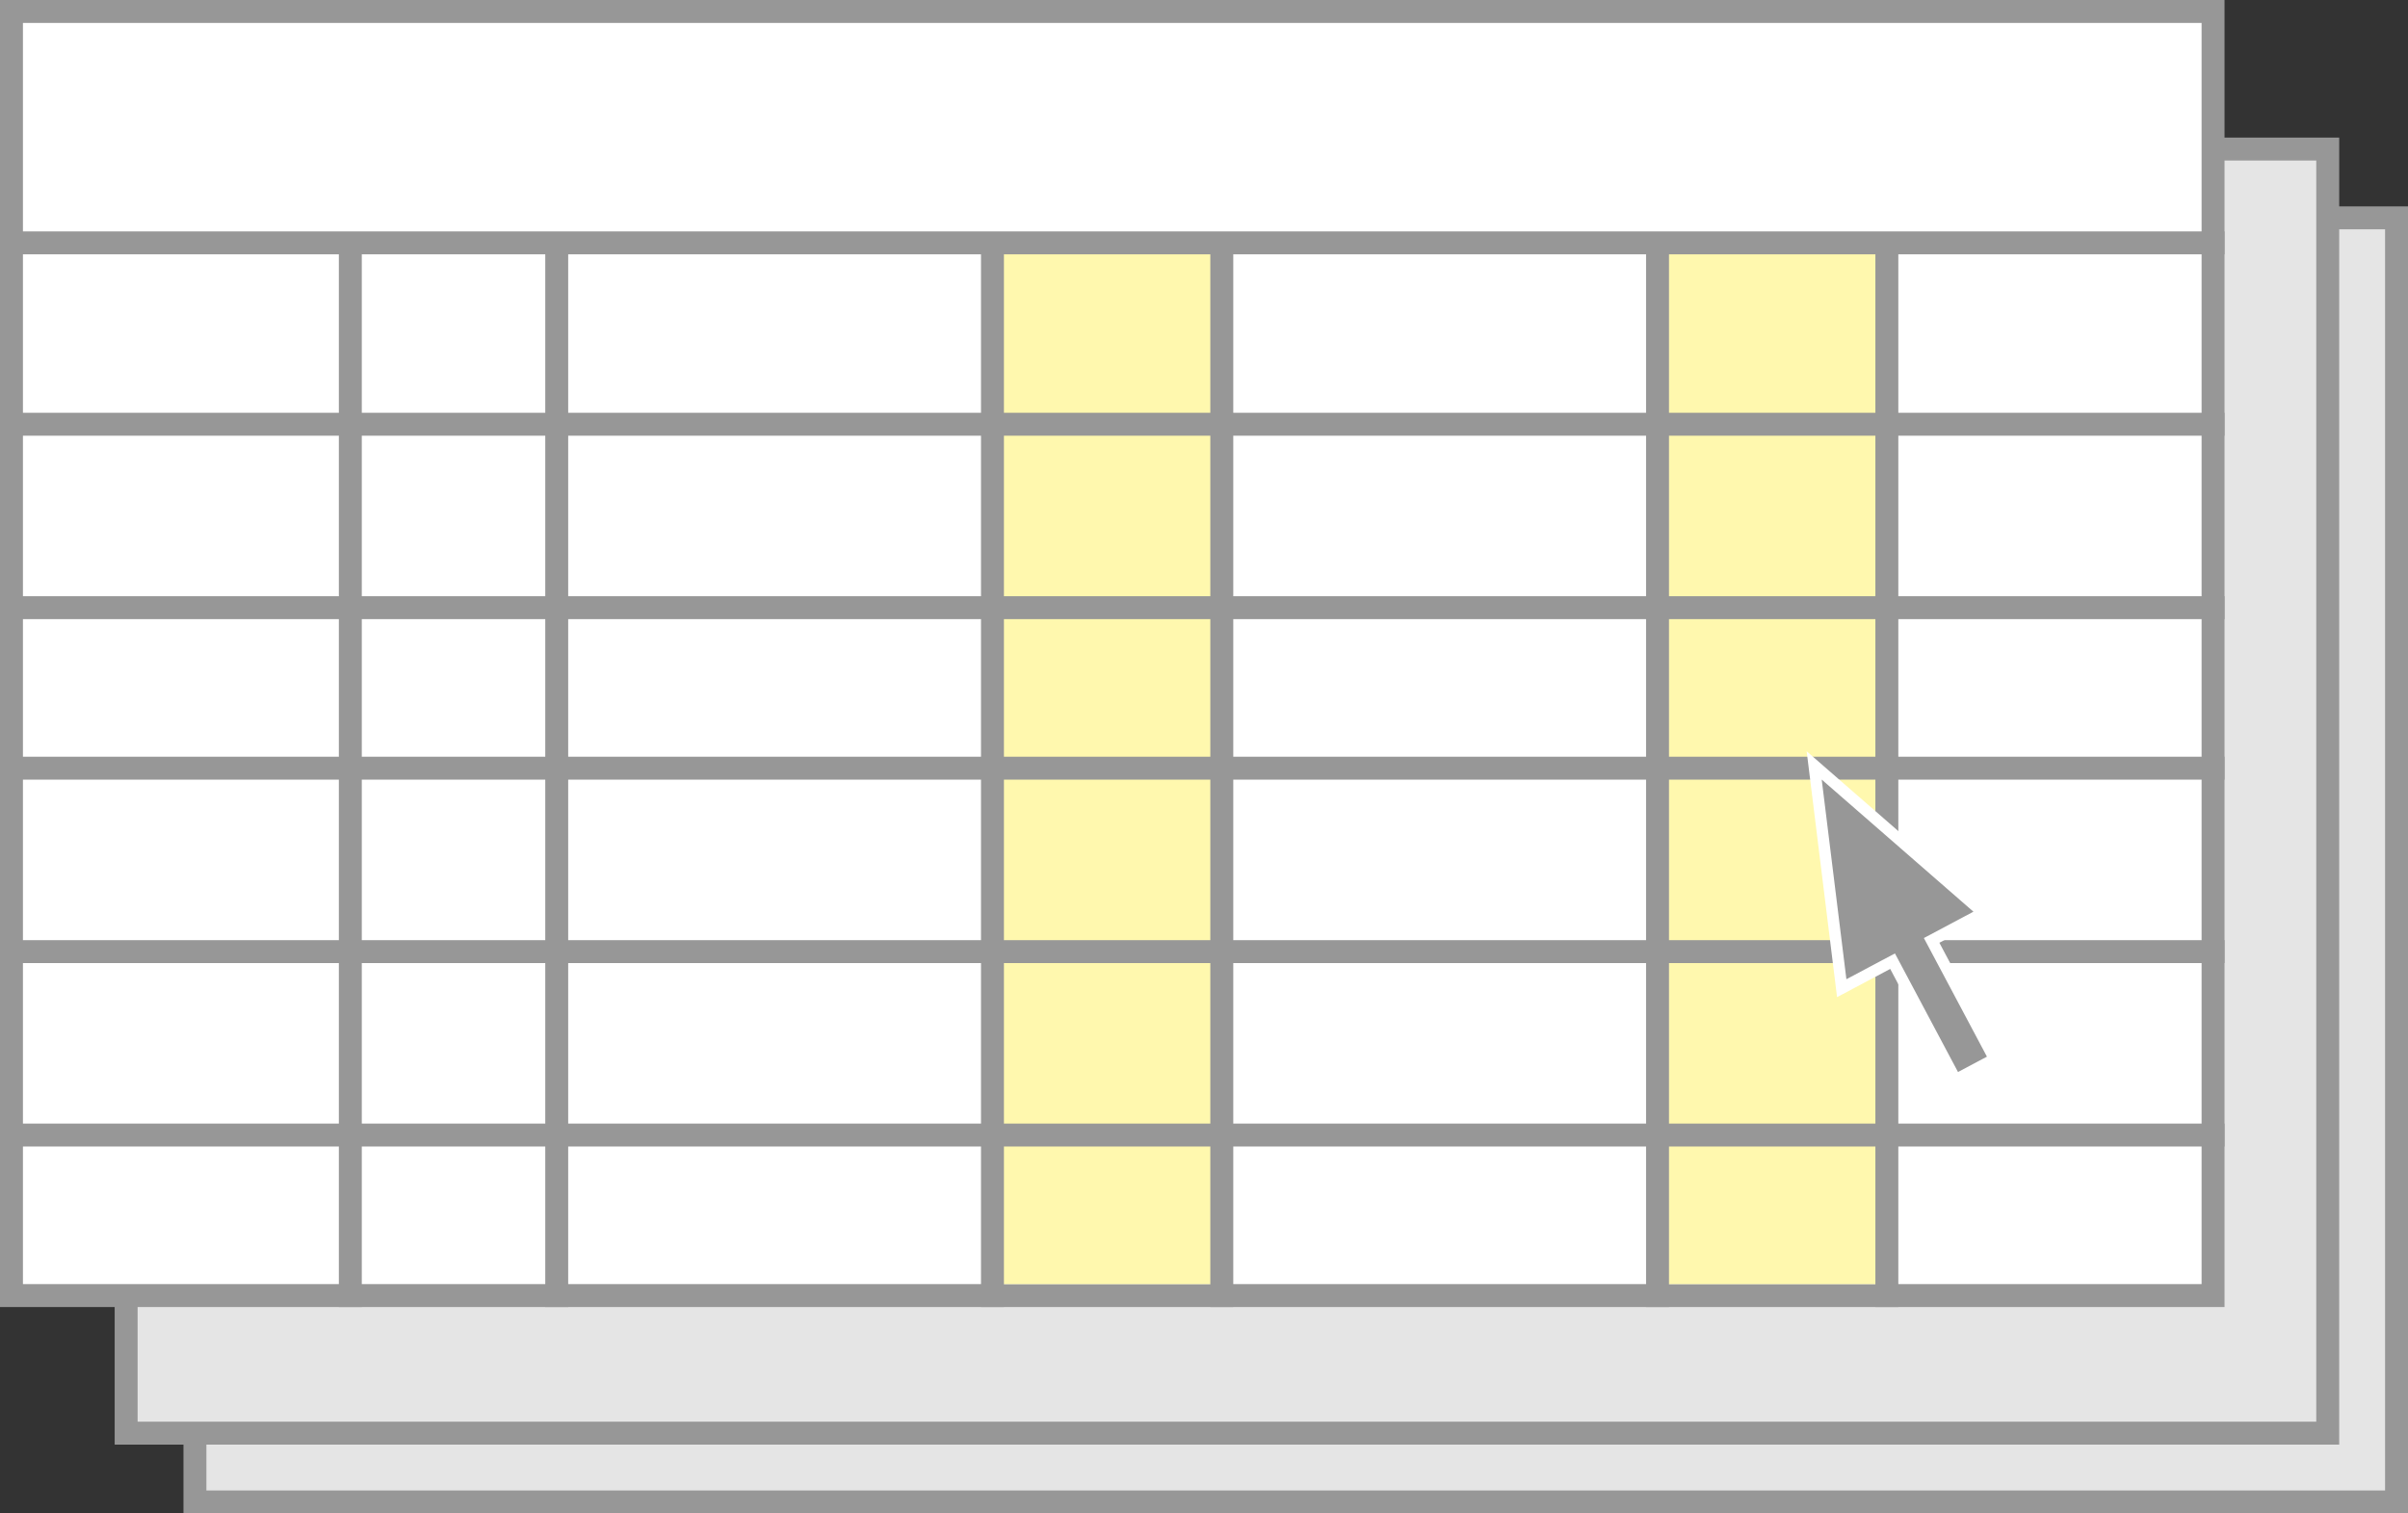 <svg width="105" height="66" xmlns="http://www.w3.org/2000/svg"><rect width="100%" height="100%" fill="#333333" stroke="none"/><g fill="none" fill-rule="evenodd"><path stroke="#979797" fill="#E5E5E5" d="M8.5 9.5h96v56h-96z"/><path stroke="#979797" fill="#E5E5E5" d="M5.5 6.5h96v56h-96z"/><path stroke="#979797" fill="#FFF" d="M.5.5h96v56H.5z"/><path fill="#FFF8AE" d="M43 11h10v45H43zm29 0h10v45H72z"/><path d="M0 10.592h97M0 18.5h97m-97 8h97m-97 7h97m-97 8h97m-97 8h97M15.276 10.592V57m9-46.408V57m19-46.408V57m10-46.408V57m19-46.408V57m10-46.408V57" stroke="#979797"/><path stroke="#FFF" stroke-width=".5" fill="#979797" d="M79.107 33.38l1.201 9.715 2.217-1.178 2.75 5.172 1.703-.905-2.75-5.173 2.261-1.202z"/></g></svg>